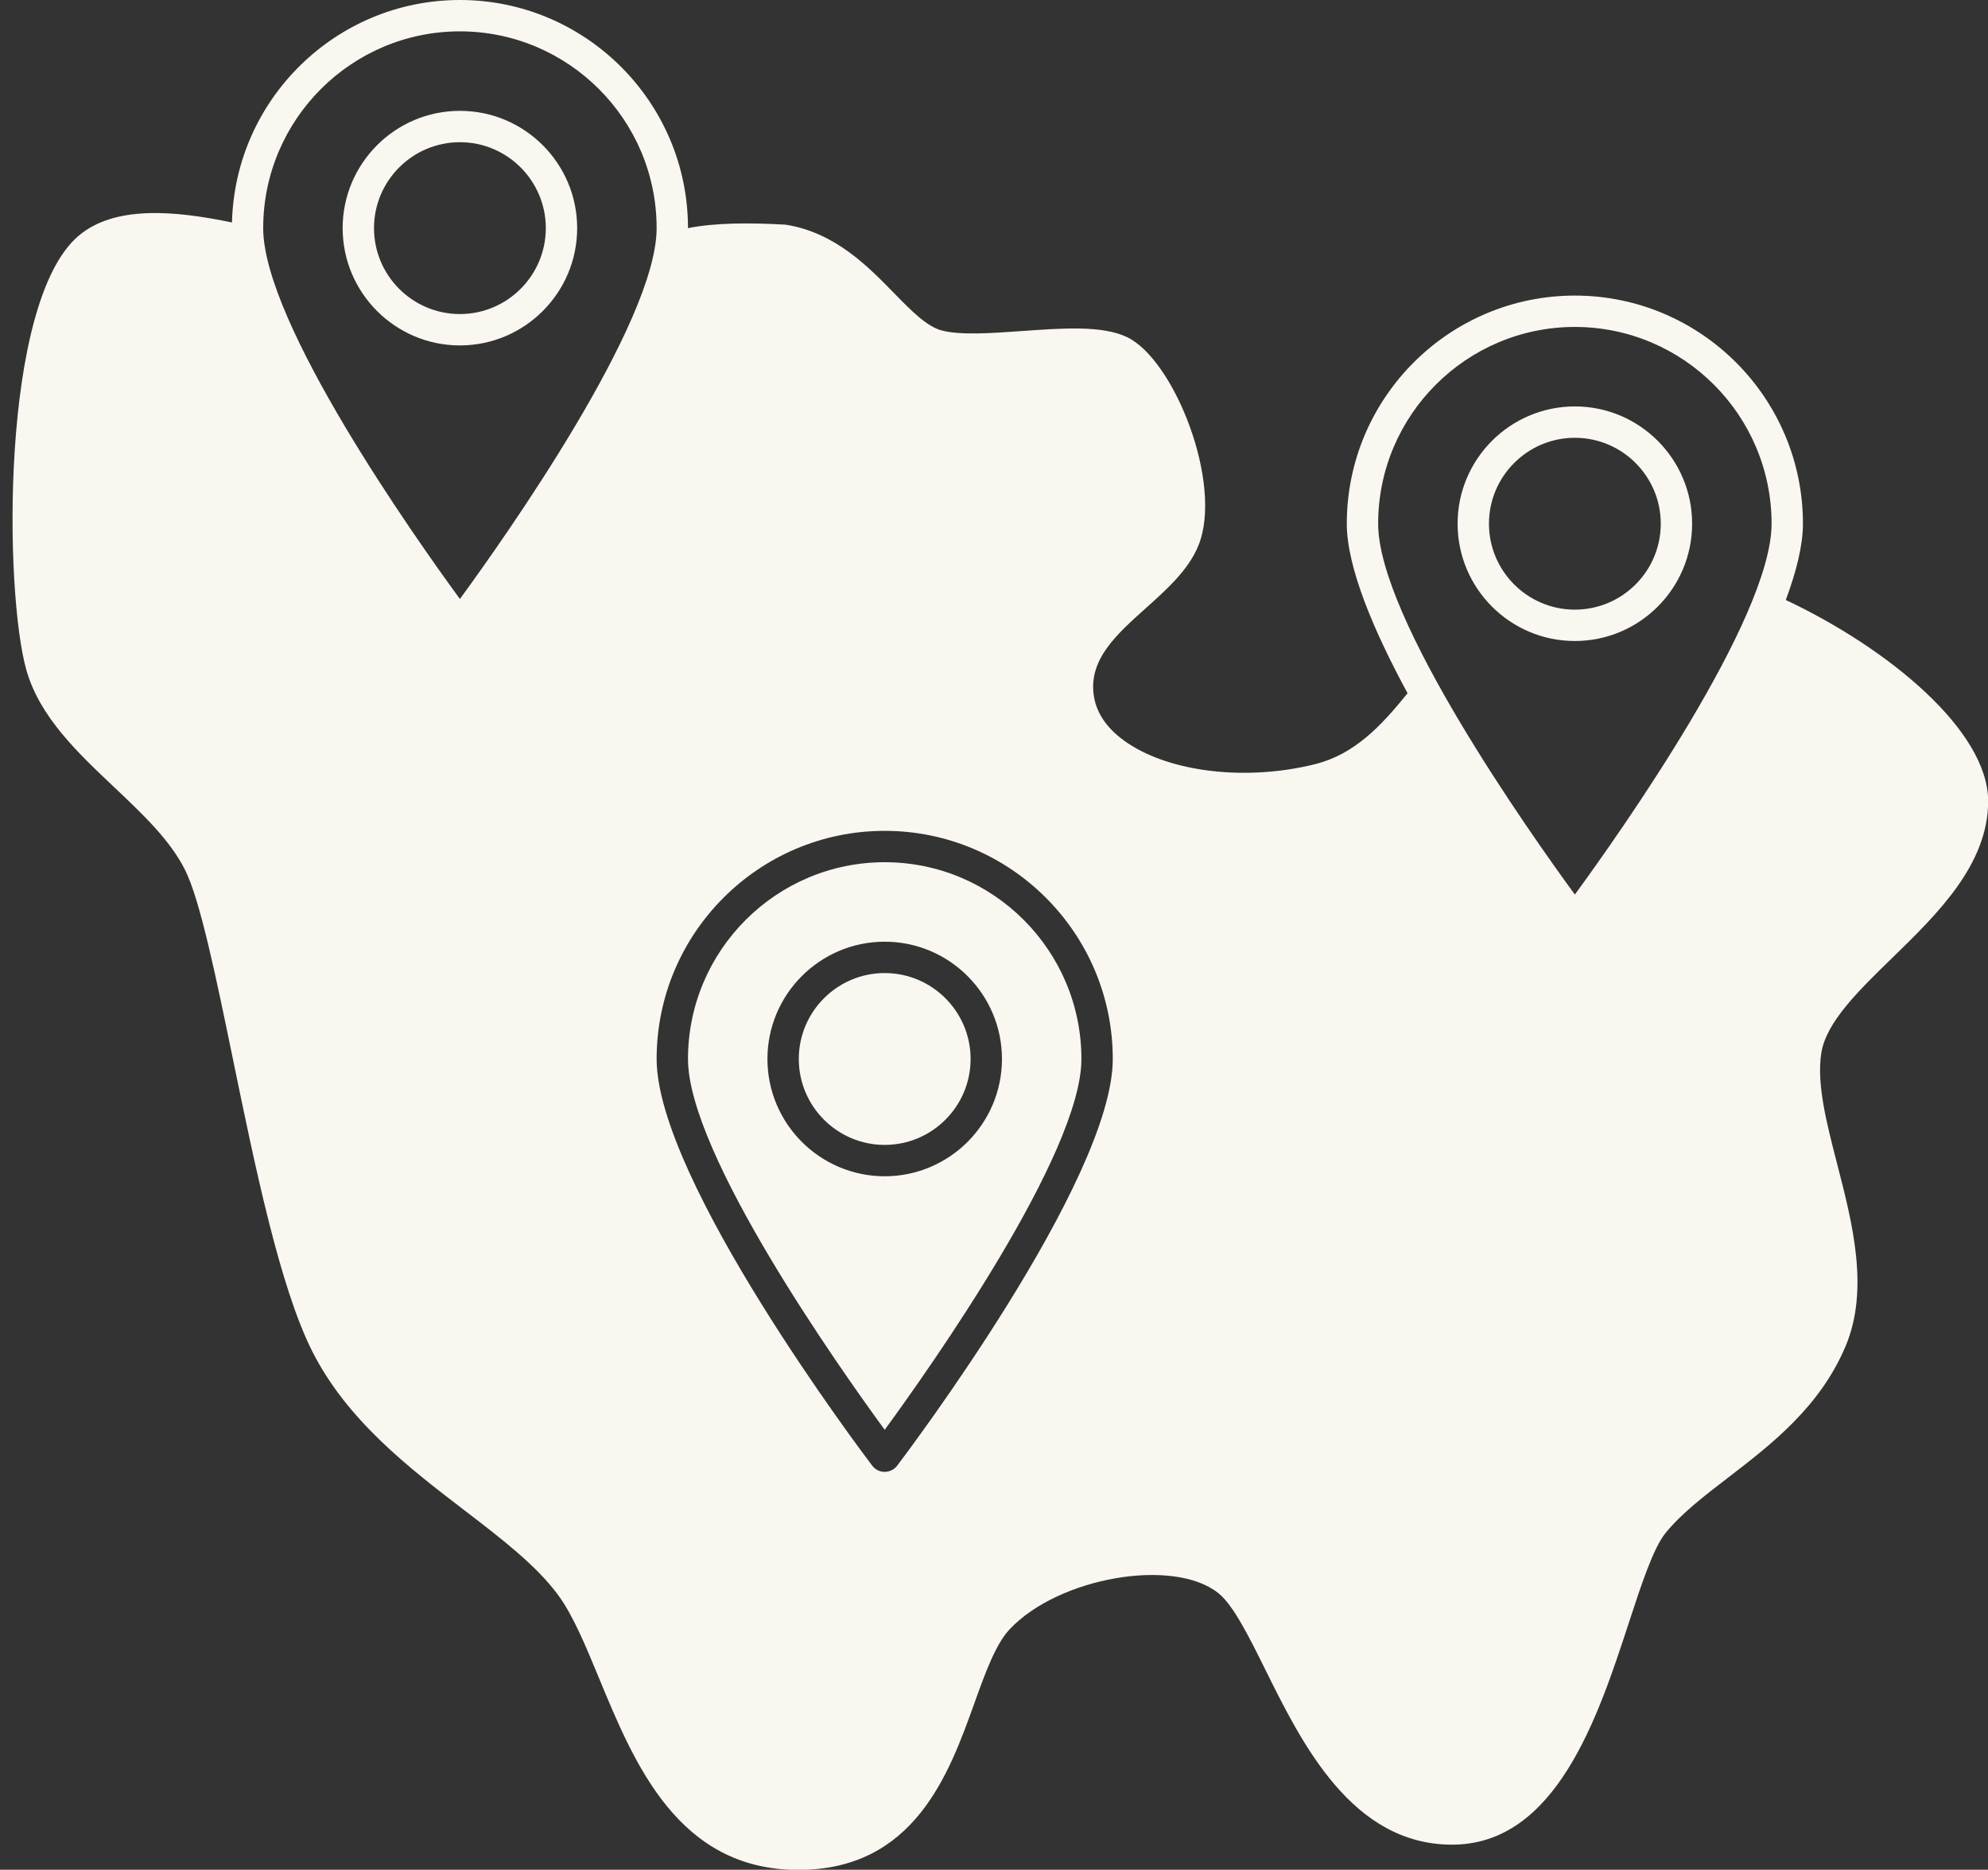 <?xml version="1.0" encoding="UTF-8" standalone="no"?><svg xmlns="http://www.w3.org/2000/svg" xmlns:xlink="http://www.w3.org/1999/xlink" fill="#f9f7f0" height="476.9" preserveAspectRatio="xMidYMid meet" version="1" viewBox="-3.2 0.0 507.2 476.9" width="507.2" zoomAndPan="magnify"><rect x="-3.2" y="0.0" width="507.2" height="476.9" fill="#333333" stroke="none"/><g><g id="change1_1"><path d="M428.513,133.581c0-16.496-13.42-29.916-29.917-29.916c-16.496,0-29.916,13.42-29.916,29.916 c0,16.496,13.42,29.917,29.916,29.917C415.092,163.497,428.513,150.077,428.513,133.581z M376.68,133.581 c0-12.084,9.832-21.916,21.916-21.916c12.085,0,21.917,9.832,21.917,21.916c0,12.085-9.832,21.917-21.917,21.917 C386.512,155.497,376.68,145.666,376.68,133.581z"/></g><g id="change1_2"><path d="M144.054,58.188c0-16.496-13.42-29.916-29.916-29.916c-16.496,0-29.916,13.42-29.916,29.916s13.42,29.916,29.916,29.916 C130.633,88.104,144.054,74.684,144.054,58.188z M92.221,58.188c0-12.084,9.832-21.916,21.916-21.916 c12.085,0,21.916,9.832,21.916,21.916s-9.832,21.916-21.916,21.916C102.053,80.104,92.221,70.273,92.221,58.188z"/></g><g id="change1_3"><path d="M222.514,248.193c-12.085,0-21.917,9.832-21.917,21.916s9.832,21.916,21.917,21.916c12.084,0,21.916-9.832,21.916-21.916 S234.599,248.193,222.514,248.193z"/><path d="M222.514,219.92c-27.674,0-50.188,22.515-50.188,50.188c0,24.165,38.682,78.857,50.188,94.589 c11.506-15.732,50.188-70.424,50.188-94.589C272.702,242.435,250.188,219.92,222.514,219.92z M222.514,300.025 c-16.496,0-29.917-13.42-29.917-29.916s13.42-29.916,29.917-29.916c16.496,0,29.916,13.42,29.916,29.916 S239.01,300.025,222.514,300.025z"/><path d="M452.408,153.035c2.724-7.31,4.377-13.991,4.377-19.454c0-32.085-26.103-58.188-58.188-58.188 c-32.085,0-58.188,26.103-58.188,58.188c0,11.05,6.74,27.073,15.503,43.238c-6.876,8.536-13.659,15.617-23.617,18.098 c-17.258,4.3-36.427,2.165-47.7-5.314c-5.059-3.356-7.991-7.414-8.717-12.058c-1.446-9.259,5.712-15.67,13.291-22.457 c5.354-4.794,10.89-9.752,13.405-15.999c6.337-15.739-6.208-47.389-18.256-53.113c-6.307-2.995-16.226-2.29-26.728-1.542 c-7.775,0.552-15.814,1.125-20.553-0.153c-3.853-1.04-7.719-4.997-12.196-9.578c-6.712-6.869-15.066-15.417-27.62-17.401 c-9.482-0.535-18.112-0.471-24.894,0.888C172.326,26.103,146.223,0,114.137,0C82.535,0,56.755,25.328,55.986,56.748 c-14.7-3.068-30.011-4.396-39.181,3.435C-3.189,77.259-2.088,151.502,3.575,171.062c3.428,11.838,13.007,20.888,22.27,29.64 c7.346,6.941,14.285,13.497,18.135,21.116c3.876,7.67,7.952,27.464,12.268,48.419c5.605,27.215,11.958,58.061,20.197,74.4 c8.897,17.644,24.763,29.798,38.76,40.522c9.5,7.278,18.474,14.153,24.026,21.727c3.804,5.188,7.029,12.994,10.443,21.257 c8.984,21.742,20.165,48.801,50.789,48.801c29.653,0,38.473-24.542,44.913-42.462c2.789-7.761,5.423-15.091,9.014-18.909 c12.495-13.289,41.87-18.362,53.27-9.203c3.823,3.071,7.798,11.092,12.008,19.584c9.319,18.802,22.083,44.552,47.602,44.552 c26.583,0,37.28-32.698,45.091-56.573c3.207-9.801,6.235-19.058,9.375-22.926c4.009-4.939,9.824-9.409,15.98-14.141 c10.974-8.434,23.412-17.994,29.943-33.49c6.112-14.501,1.743-31.425-2.112-46.356c-2.743-10.625-5.334-20.66-4.063-28.507 c1.268-7.827,9.45-15.788,18.112-24.216c11.457-11.147,24.442-23.781,24.442-39.946 C504.038,186.369,478.608,165.385,452.408,153.035z M114.137,152.778c-11.506-15.73-50.188-70.416-50.188-94.589 C63.949,30.515,86.463,8,114.137,8s50.188,22.515,50.188,50.188C164.326,82.353,125.643,137.045,114.137,152.778z M225.7,373.836 c-0.756,0.997-1.935,1.582-3.186,1.582s-2.43-0.585-3.186-1.582c-2.246-2.958-55.002-72.809-55.002-103.727 c0-32.085,26.103-58.188,58.188-58.188c32.085,0,58.188,26.103,58.188,58.188C280.702,301.027,227.946,370.877,225.7,373.836z M398.596,228.17c-11.506-15.73-50.188-70.415-50.188-94.589c0-27.674,22.514-50.188,50.188-50.188s50.188,22.514,50.188,50.188 C448.785,157.746,410.102,212.438,398.596,228.17z"/></g></g></svg>